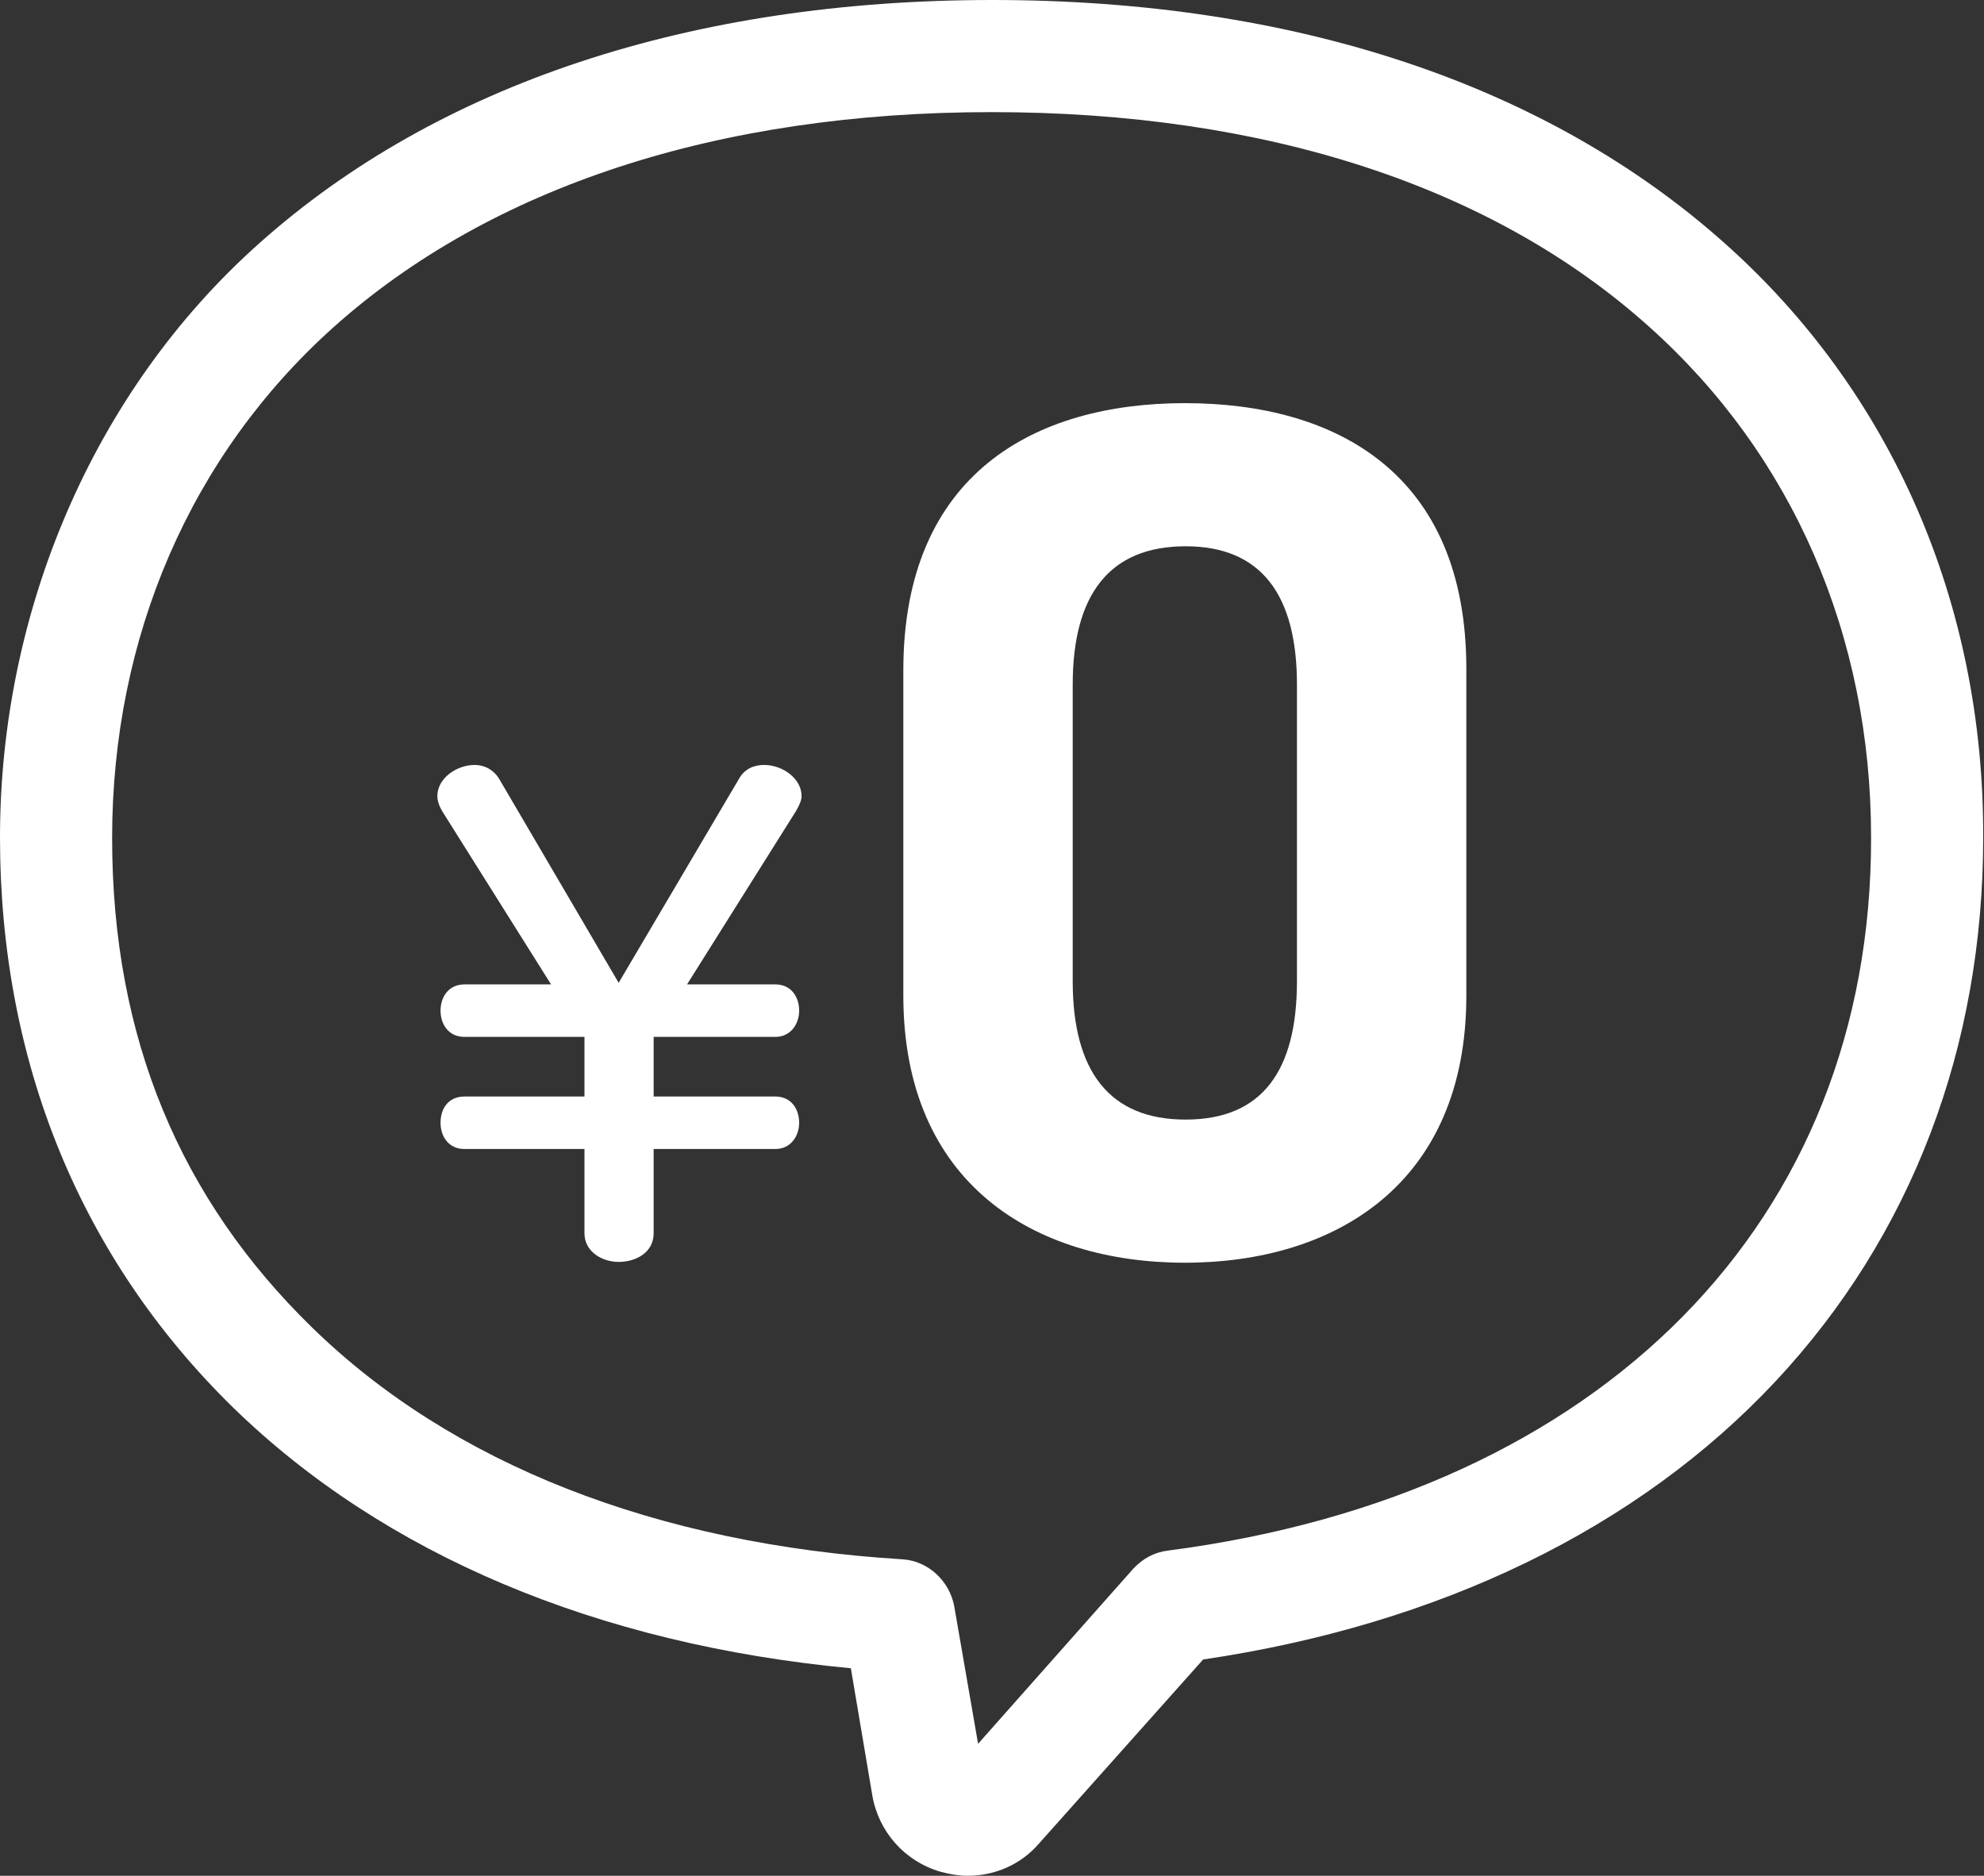 <?xml version="1.0" encoding="utf-8"?>
<!-- Generator: Adobe Illustrator 27.8.1, SVG Export Plug-In . SVG Version: 6.00 Build 0)  -->
<svg version="1.1" id="レイヤー_1" xmlns="http://www.w3.org/2000/svg" xmlns:xlink="http://www.w3.org/1999/xlink" x="0px"
	 y="0px" viewBox="0 0 249.5 235.9" style="enable-background:new 0 0 249.5 235.9;" xml:space="preserve">
<rect x="0" y="0" width="249.5" height="235.9" fill="#333333" stroke="none"/>
<style type="text/css">
	.st0{fill:#FFFFFF;}
</style>
<g id="_レイヤー_2">
	<path class="st0" d="M121.8,235.9L121.8,235.9L121.8,235.9z"/>
	<path class="st0" d="M216.9,30.6C194.5,10.6,162.7,0,124.8,0S55,10.6,32.6,30.6C11.6,49.3,0,77.1,0,105.3s10.1,52.9,29.3,71.7
		c19,18.5,45.8,29.8,77.7,32.8l2.7,16c0.8,4.6,4.1,8.3,8.6,9.6c1.1,0.3,2.3,0.5,3.4,0.5c3.4,0,6.7-1.4,9-4.1l20.6-23.1
		c29.8-4.4,54.7-16.5,72-35c17.1-18.3,26.1-42,26.1-68.4C249.5,75.9,237.9,49.3,216.9,30.6z M146.9,195c-1.7,0.2-3.2,1-4.4,2.3
		l-19.5,22l-3-17.3c-0.6-3.2-3.3-5.7-6.5-5.9c-31-1.9-56.7-12-74.3-29.2c-16.4-16-25.1-36.2-25.1-61.5S24,57.2,42,41.1
		c19.7-17.6,48.3-27,82.7-27l0,0c34.4,0,63,9.3,82.7,27c18,16.1,27.9,38.8,27.9,64.2C235.4,153.5,201.5,187.9,146.9,195z"/>
	<path class="st0" d="M149,50.7c-18.9,0-35.4,8.9-35.4,33.6v40.9c0,23.7,16.5,33.6,35.4,33.6s35.4-9.9,35.4-33.6V84.1
		C184.4,59.5,168,50.7,149,50.7z M163.1,123.4c0,11.3-4.4,17.4-14,17.4s-14.2-6.1-14.2-17.4V86.1c0-11.3,4.6-17.4,14.2-17.4
		c9.5,0,14,6.1,14,17.4V123.4z"/>
	<path class="st0" d="M100.8,100.1c0-2.2-2.4-3.9-4.7-3.9c-1.3,0-2.5,0.5-3.2,1.8l-15.1,25.6L62.8,98c-0.7-1.2-1.9-1.8-3.1-1.8
		c-2.3,0-4.7,1.7-4.7,3.9c0,0.6,0.2,1.2,0.6,1.9l13.7,21.8H58.4c-2,0-3,1.6-3,3.3c0,1.7,1,3.3,3,3.3h15.1v7.5H58.4c-2,0-3,1.5-3,3.3
		c0,1.7,1,3.3,3,3.3h15.1v10.6c0,2.3,2.2,3.6,4.3,3.6c2.2,0,4.4-1.2,4.4-3.6v-10.6l0,0h15.3c2,0,3-1.7,3-3.3s-0.9-3.3-3-3.3H82.2
		v-7.5h15.3c2,0,3-1.7,3-3.3s-0.9-3.3-3-3.3H86.4l13.7-21.8C100.5,101.3,100.8,100.7,100.8,100.1z"/>
</g>
</svg>

